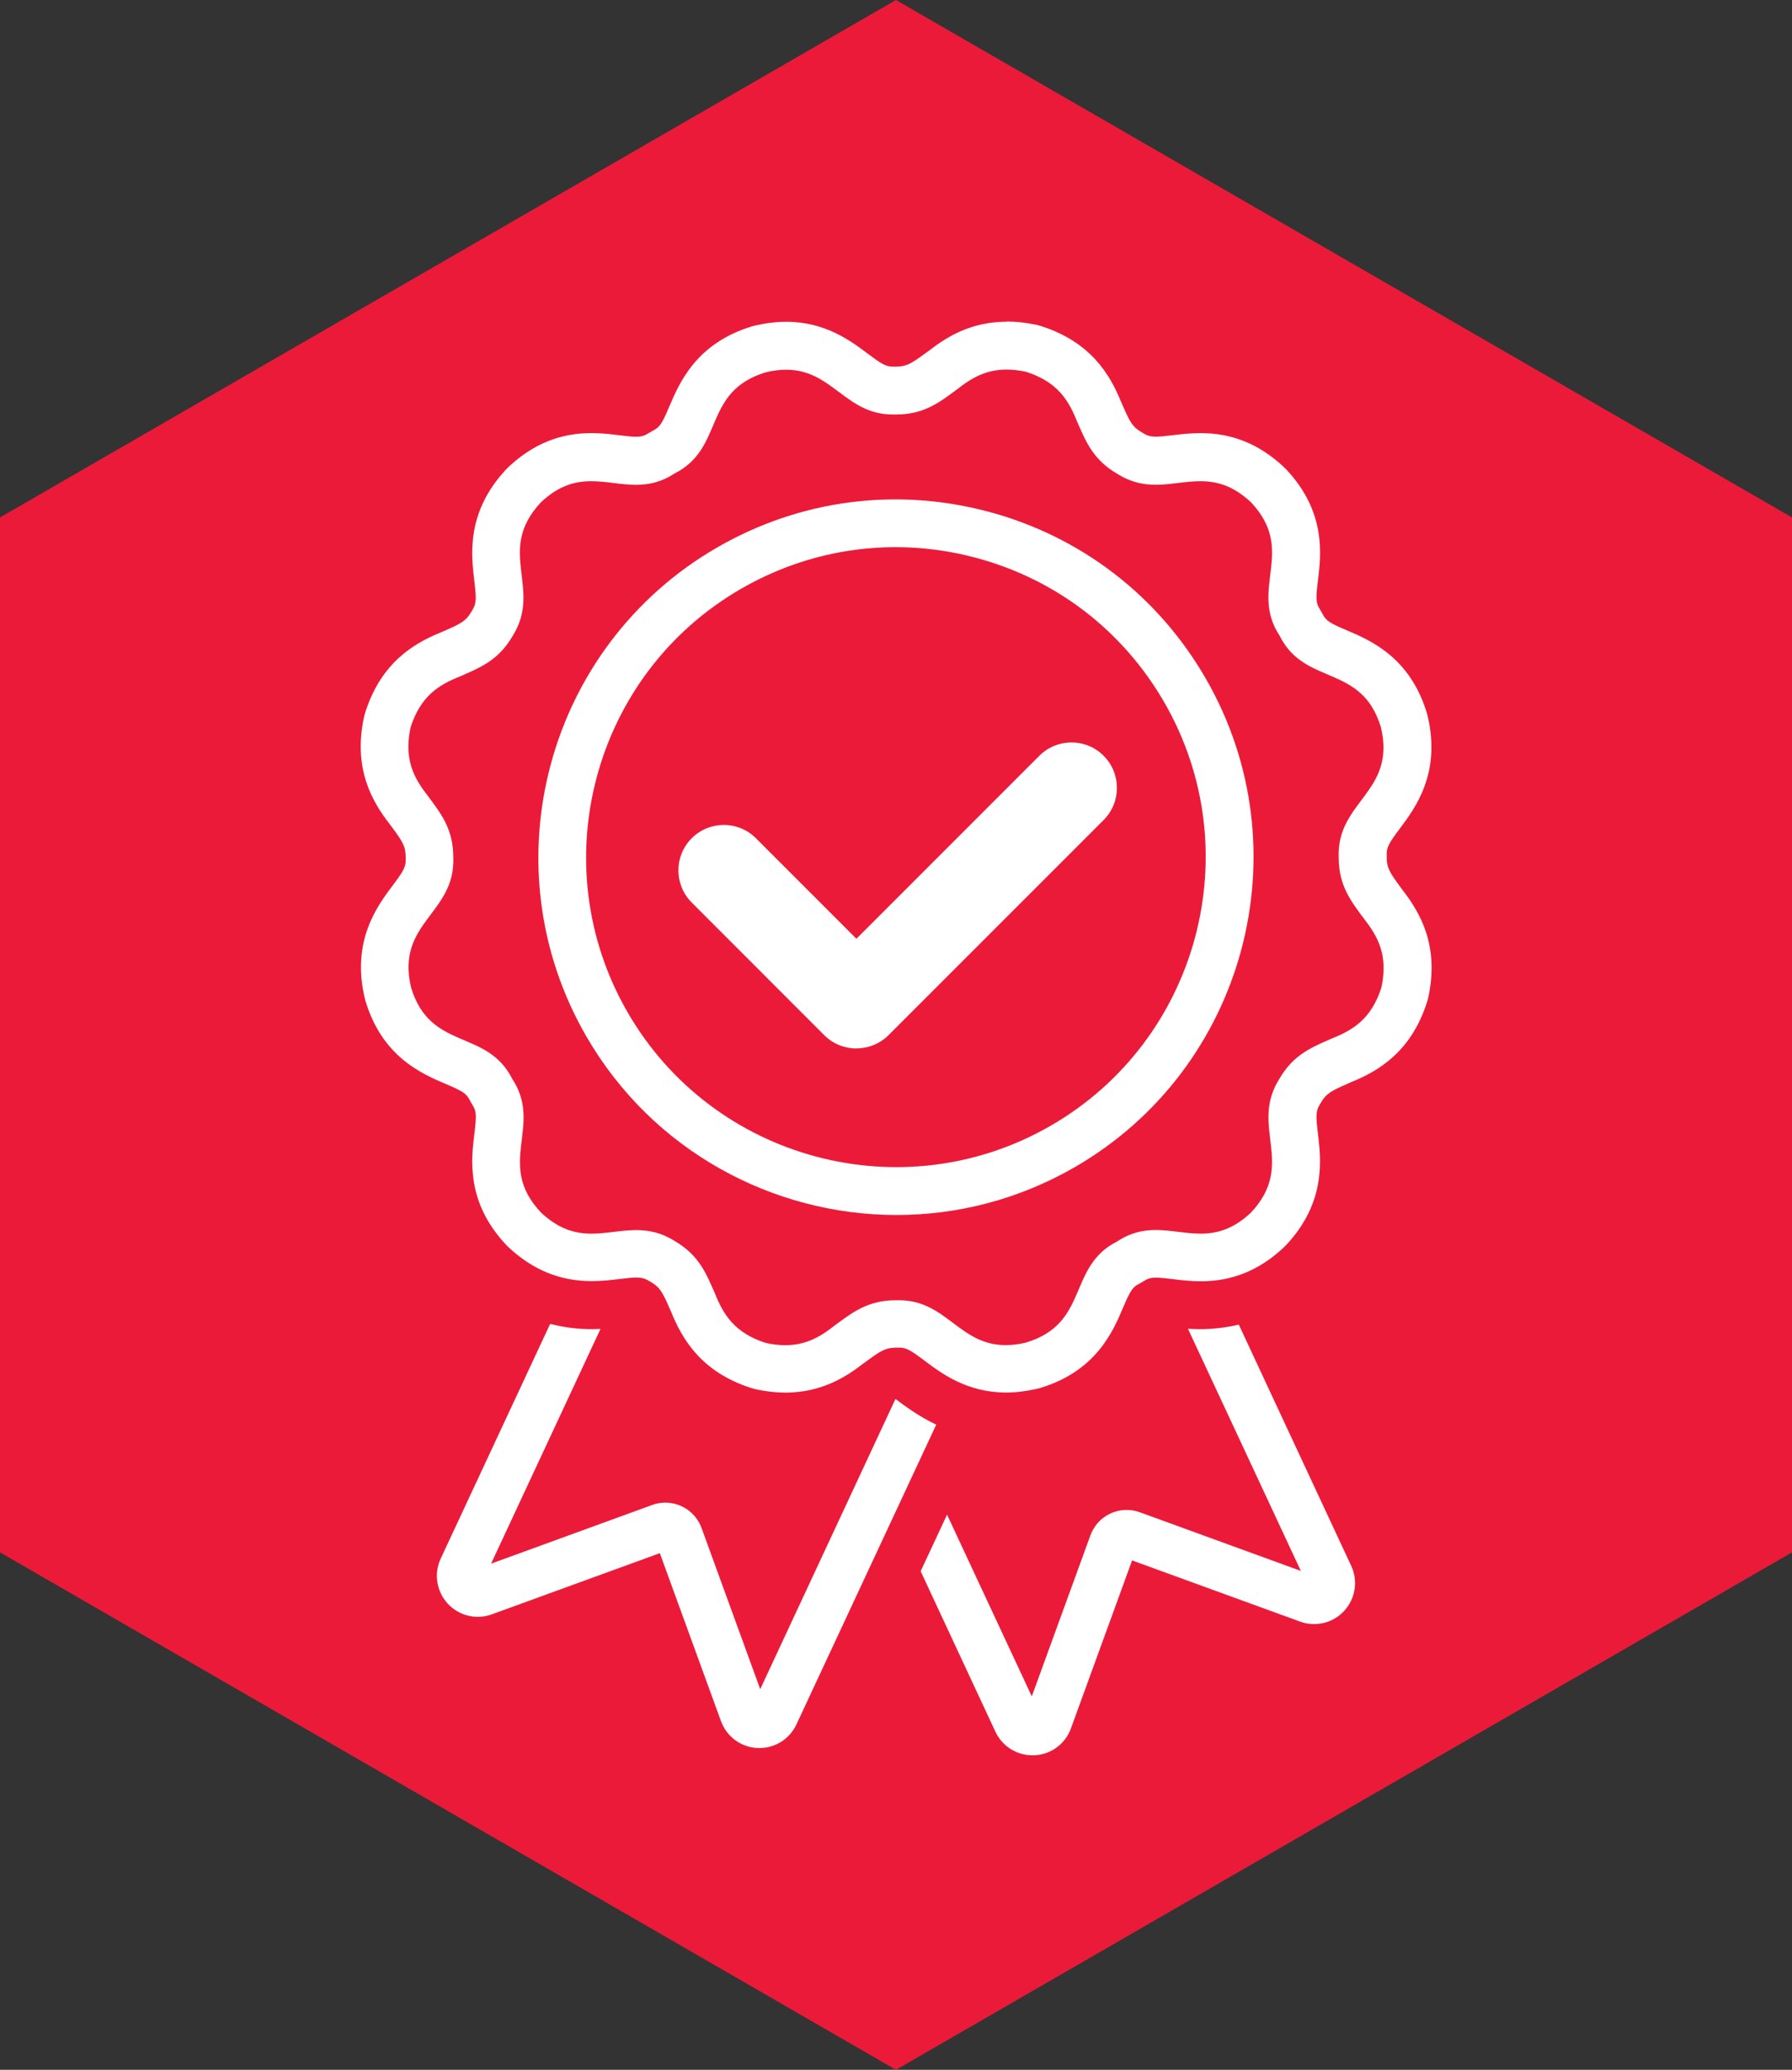 <?xml version="1.0" encoding="UTF-8"?> <svg xmlns="http://www.w3.org/2000/svg" id="Layer_2" viewBox="0 0 222.05 256.4"><rect x="0" y="0" width="222.05" height="256.4" fill="#333333" stroke="none"/><defs><style>.cls-1{fill:#fff;}.cls-1,.cls-2{stroke-width:0px;}.cls-2{fill:#ec1a39;}</style></defs><g id="design"><polygon class="cls-2" points="222.05 64.1 222.05 192.3 111.02 256.4 0 192.3 0 64.1 111.02 0 222.05 64.1"></polygon><path class="cls-1" d="M124.74,45.78c.73,0,1.53.09,2.41.28,3.9,1.25,5.26,3.54,6.28,6.08,1.08,2.44,1.94,4.78,5.04,6.57,1.67,1.05,3.23,1.34,4.74,1.34,1.87,0,3.68-.44,5.53-.44,1.99,0,4.03.51,6.28,2.62,5.68,6.03-.31,10.67,3.55,16.54,3.15,6.28,10.17,3.41,12.55,11.35,1.89,8.07-5.51,9.09-5.24,16.1,0,3.57,1.59,5.49,3.17,7.64,1.68,2.15,2.99,4.48,2.12,8.48-1.25,3.9-3.54,5.26-6.08,6.28-2.44,1.08-4.78,1.94-6.57,5.04-3.74,5.93,2.15,10.52-3.52,16.56-2.22,2.09-4.26,2.6-6.24,2.6-1.86,0-3.67-.45-5.54-.45-1.53,0-3.1.3-4.76,1.4-6.28,3.15-3.41,10.16-11.35,12.55-.91.21-1.74.31-2.49.31-5.77,0-7.33-5.56-13.23-5.56-.12,0-.24,0-.37,0-3.57,0-5.49,1.59-7.65,3.17-1.67,1.31-3.46,2.4-6.07,2.4-.73,0-1.53-.09-2.41-.28-3.9-1.25-5.26-3.55-6.28-6.08-1.08-2.44-1.94-4.77-5.03-6.56-1.67-1.05-3.23-1.34-4.74-1.34-1.87,0-3.68.44-5.53.44-1.99,0-4.03-.51-6.28-2.62-5.68-6.03.31-10.67-3.55-16.54-3.15-6.28-10.16-3.41-12.55-11.35-1.89-8.07,5.51-9.09,5.24-16.1,0-3.57-1.59-5.49-3.17-7.64-1.68-2.15-2.99-4.47-2.12-8.48,1.25-3.9,3.54-5.27,6.08-6.28,2.44-1.08,4.77-1.94,6.56-5.03,3.74-5.94-2.15-10.52,3.51-16.56,2.23-2.1,4.26-2.61,6.24-2.61,1.86,0,3.67.45,5.53.45,1.53,0,3.1-.3,4.77-1.4,6.28-3.15,3.41-10.16,11.35-12.55.91-.21,1.74-.31,2.49-.31,5.76,0,7.33,5.55,13.24,5.55.12,0,.24,0,.37,0,3.57,0,5.49-1.59,7.64-3.17,1.67-1.31,3.46-2.4,6.07-2.4M124.74,39.85h0c-4.43,0-7.47,1.91-9.64,3.6-.12.08-.23.17-.35.25-1.81,1.33-2.39,1.71-3.73,1.72h-.22s-.1,0-.14,0c-.9,0-1.43-.33-3.15-1.62-2.09-1.57-5.25-3.94-10.08-3.94-1.23,0-2.52.16-3.84.46l-.35.09c-6.97,2.09-9.06,7.02-10.31,9.96-.86,2.02-1.15,2.54-1.99,2.96l-.6.34c-.49.32-.86.43-1.52.43-.57,0-1.29-.09-2.05-.18-1.03-.13-2.19-.27-3.48-.27-3.92,0-7.29,1.38-10.3,4.22l-.26.26c-4.98,5.31-4.34,10.62-3.96,13.8.27,2.22.28,2.82-.25,3.66l-.11.19c-.67,1.16-1.3,1.47-3.35,2.37-.13.06-.26.12-.39.17-3.36,1.36-7.43,3.73-9.41,9.93l-.15.55c-1.38,6.36.96,10.45,3.19,13.3.09.12.17.23.26.35,1.33,1.81,1.71,2.39,1.71,3.73v.22c.04.99-.27,1.5-1.61,3.29-1.92,2.56-5.13,6.84-3.47,13.93l.09.35c2.09,6.97,7.02,9.06,9.96,10.31,2.02.86,2.54,1.15,2.96,1.99l.34.6c.52.79.51,1.38.24,3.57-.39,3.17-1.04,8.49,3.95,13.78l.26.26c3.03,2.84,6.41,4.22,10.33,4.22,1.28,0,2.44-.14,3.46-.26.8-.1,1.49-.18,2.07-.18.68,0,1.08.11,1.59.43l.19.11c1.16.67,1.47,1.29,2.37,3.34.06.13.12.27.18.4,1.36,3.36,3.73,7.43,9.93,9.41l.55.15c1.26.27,2.49.41,3.67.41,4.42,0,7.47-1.91,9.64-3.6.12-.08.23-.17.35-.25,1.81-1.33,2.39-1.71,3.74-1.72h.22s.1,0,.14,0c.9,0,1.43.33,3.15,1.62,2.09,1.57,5.25,3.94,10.09,3.94,1.23,0,2.52-.16,3.84-.46l.35-.09c6.97-2.09,9.06-7.02,10.31-9.96.86-2.02,1.15-2.54,1.99-2.96l.59-.34c.49-.32.86-.42,1.51-.42.57,0,1.29.09,2.06.18,1.03.13,2.19.27,3.49.27,3.92,0,7.28-1.38,10.29-4.21l.26-.26c4.98-5.31,4.34-10.62,3.96-13.8-.27-2.22-.28-2.82.25-3.66l.11-.19c.67-1.16,1.3-1.47,3.35-2.37.13-.06.27-.12.4-.18,3.36-1.36,7.43-3.73,9.41-9.93l.15-.55c1.38-6.36-.96-10.45-3.18-13.31-.09-.12-.17-.23-.26-.35-1.33-1.81-1.71-2.39-1.71-3.73v-.22c-.04-.99.27-1.51,1.61-3.3,1.92-2.56,5.13-6.84,3.47-13.93l-.09-.35c-2.09-6.97-7.02-9.06-9.96-10.31-2.03-.86-2.54-1.15-2.97-2l-.34-.6c-.52-.79-.51-1.38-.24-3.56.39-3.17,1.04-8.49-3.95-13.78l-.26-.26c-3.03-2.84-6.41-4.22-10.33-4.22-1.28,0-2.44.14-3.46.26-.77.09-1.49.18-2.07.18-.68,0-1.08-.11-1.58-.43l-.19-.11c-1.16-.67-1.47-1.3-2.37-3.35-.06-.13-.12-.27-.18-.4-1.36-3.36-3.73-7.43-9.93-9.41l-.55-.15c-1.26-.27-2.49-.41-3.67-.41h0Z"></path><path class="cls-1" d="M111.1,150.51c-15.33,0-30.26-7.95-38.46-22.15-12.22-21.16-4.94-48.32,16.22-60.54,10.25-5.92,22.19-7.49,33.63-4.43,11.44,3.06,20.99,10.4,26.91,20.65h0c12.22,21.16,4.94,48.32-16.22,60.54-6.96,4.02-14.57,5.93-22.09,5.93ZM110.96,67.78c-6.65,0-13.22,1.74-19.14,5.16-18.34,10.59-24.64,34.12-14.06,52.45,10.59,18.34,34.12,24.64,52.45,14.05,18.34-10.59,24.64-34.12,14.05-52.45-5.13-8.88-13.41-15.24-23.32-17.89-3.31-.89-6.67-1.32-10-1.32Z"></path><path class="cls-1" d="M106.11,129.88h0c-1.49,0-2.92-.59-3.98-1.65l-16.42-16.43c-2.2-2.2-2.2-5.76,0-7.96,2.2-2.2,5.76-2.2,7.96,0l12.45,12.45,22.67-22.67c2.2-2.2,5.76-2.2,7.96,0s2.2,5.76,0,7.96l-26.64,26.64c-1.05,1.05-2.49,1.65-3.98,1.65Z"></path><path class="cls-1" d="M110.99,173.32s-.04.03-.06.04l-16.73,35.89-7.27-19.97c-.71-1.93-2.54-3.14-4.49-3.14-.54,0-1.09.09-1.63.29l-19.96,7.27,13.56-29.08c-.36.02-.72.03-1.1.03-1.78,0-3.49-.23-5.14-.65l-13.56,29.07c-.87,1.86-.53,4.05.86,5.57s3.54,2.04,5.47,1.34l20.82-7.58,7.58,20.81c.7,1.93,2.49,3.24,4.54,3.33.08,0,.15,0,.22,0,1.97,0,3.75-1.13,4.59-2.93l17.32-37.13c-2.19-1.04-3.85-2.29-5.02-3.16Z"></path><path class="cls-1" d="M153.5,164.09c-1.52.35-3.1.56-4.73.56-.55,0-1.07-.02-1.57-.05l13.99,30-19.96-7.27c-2.47-.9-5.21.38-6.11,2.85l-7.27,19.96-10.5-22.51-3.27,7.01,9.26,19.87c.84,1.8,2.62,2.93,4.59,2.93.08,0,.15,0,.23,0,2.06-.09,3.84-1.4,4.54-3.33l7.58-20.81,20.82,7.58c1.93.7,4.08.18,5.47-1.34,1.39-1.52,1.73-3.7.86-5.57l-13.92-29.86Z"></path></g></svg> 